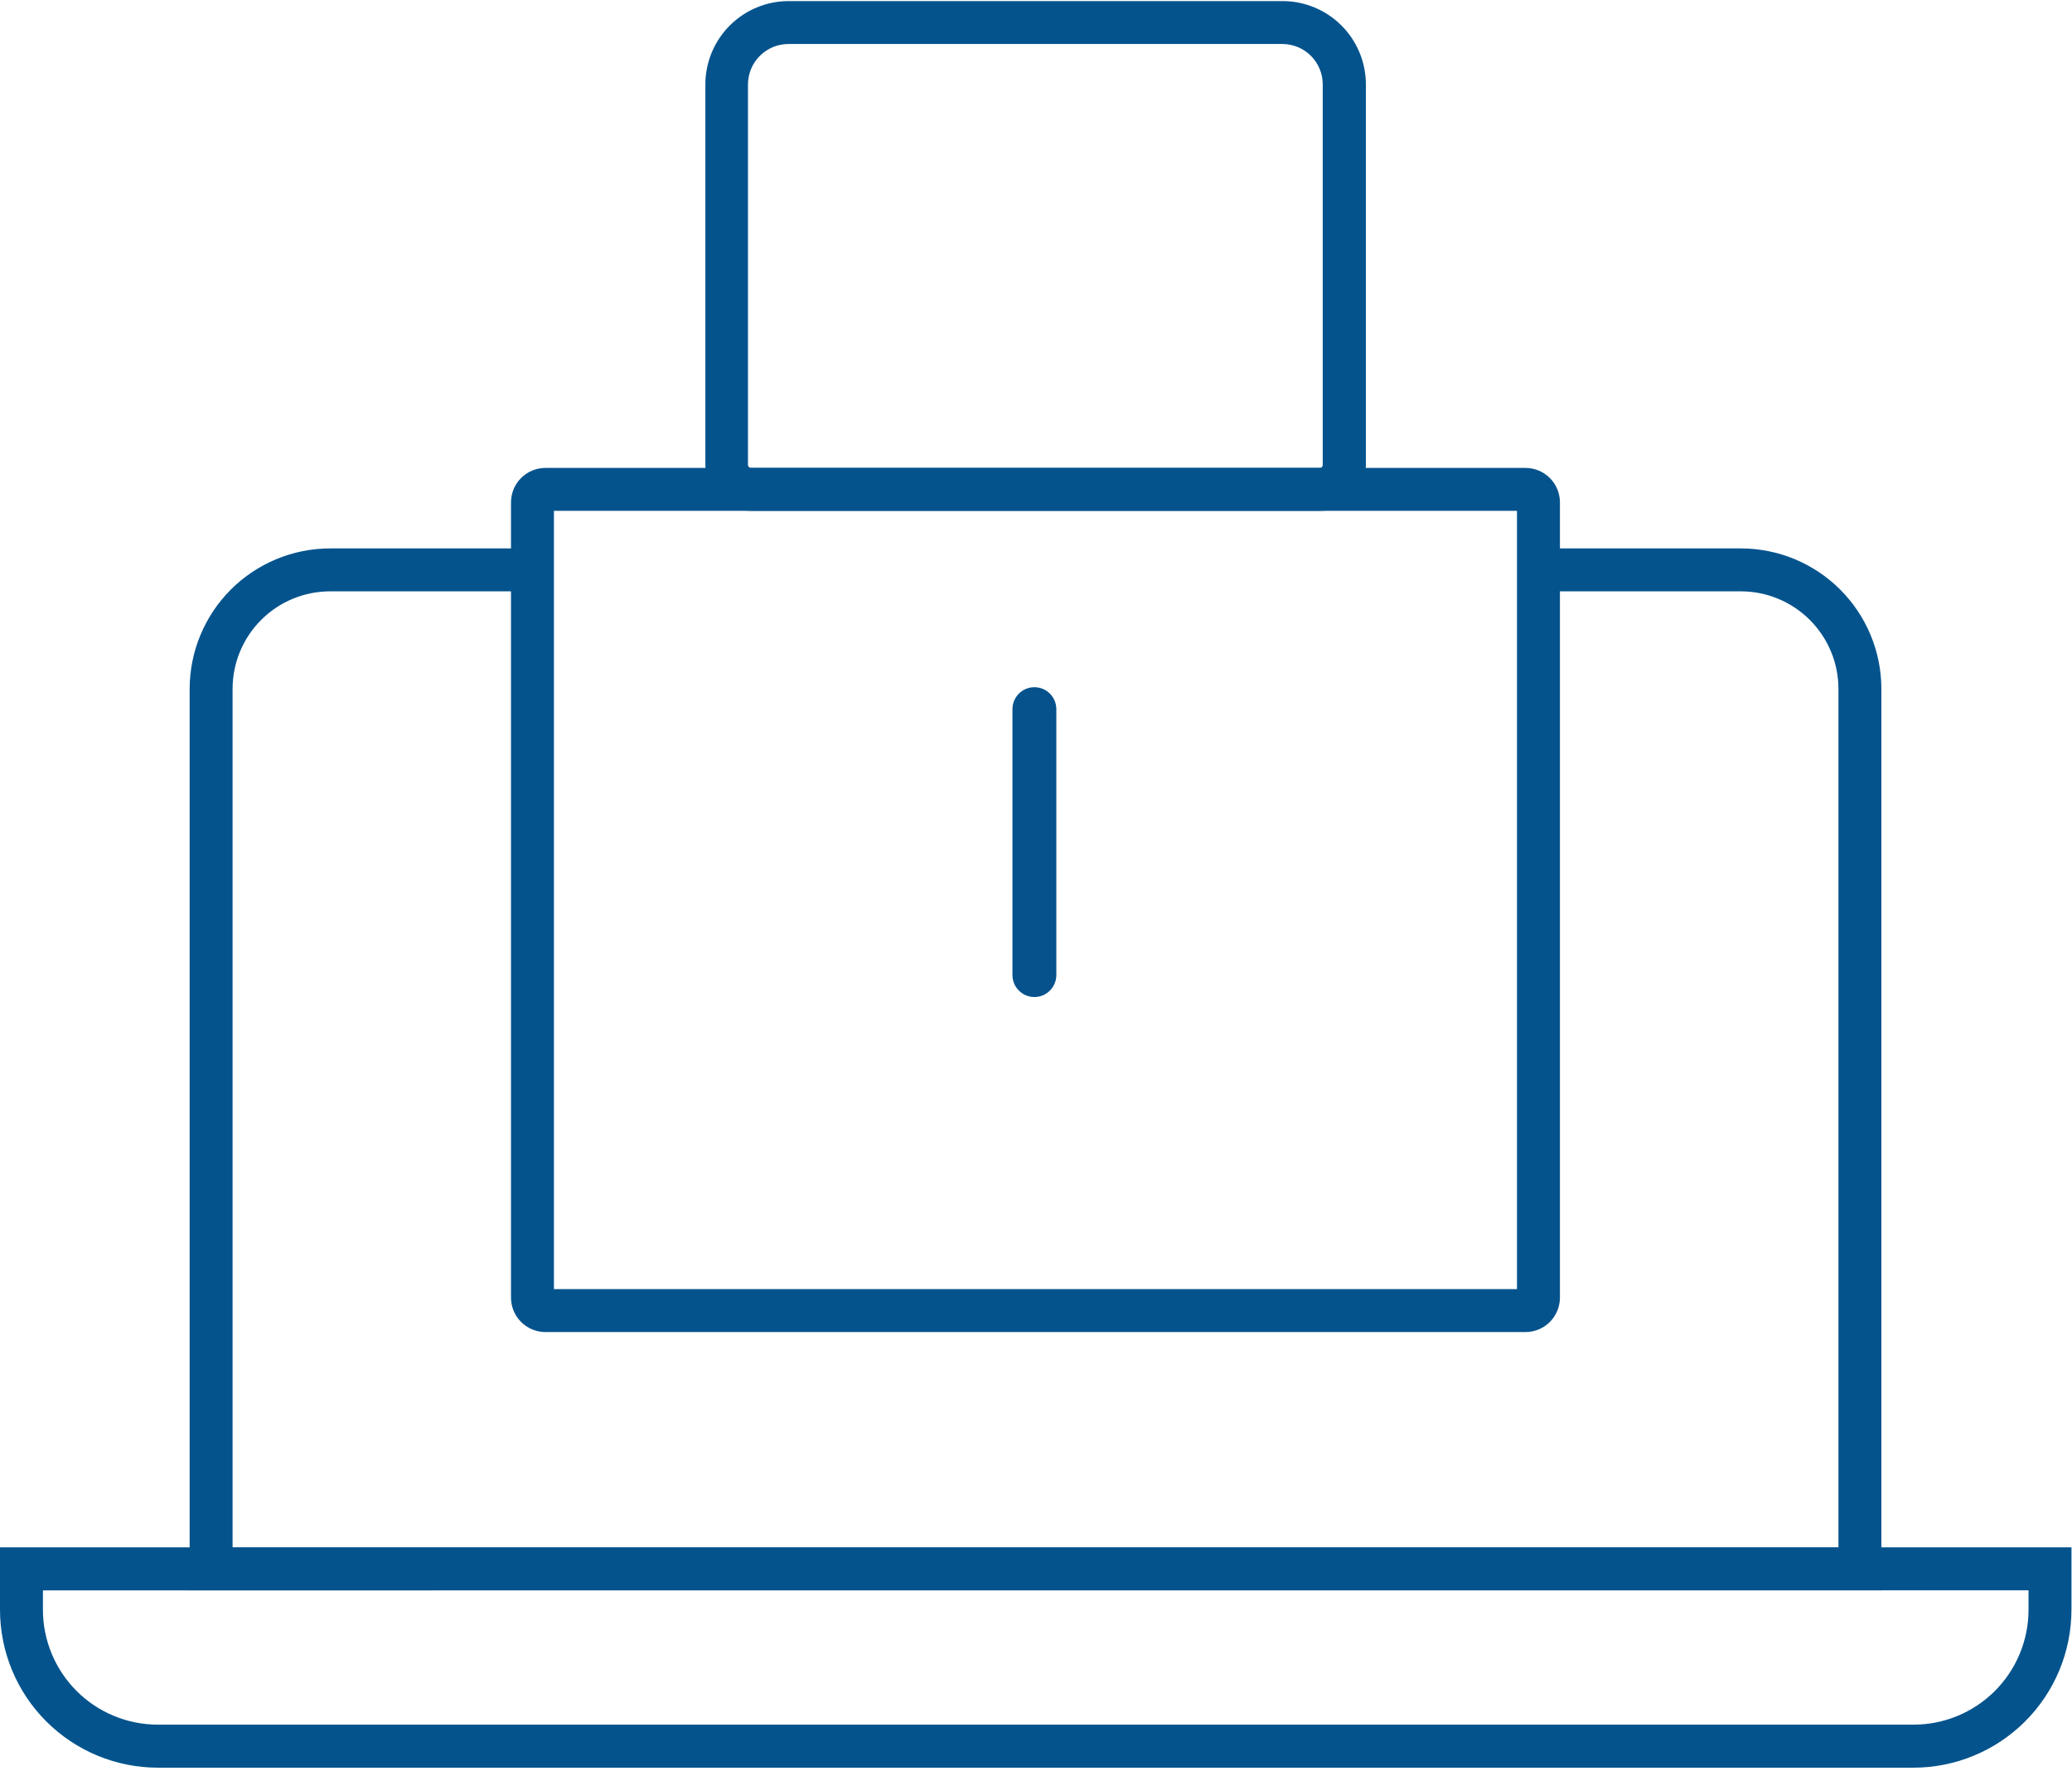 <svg width="117" height="100" viewBox="0 0 117 100" fill="none" xmlns="http://www.w3.org/2000/svg">
<g clip-path="url(#clip0_2281:5447)">
<path d="M108.024 99.824H8.915C6.551 99.823 4.285 98.883 2.613 97.211C0.941 95.54 0.002 93.273 0 90.909V87.382H116.97V90.909C116.968 92.082 116.735 93.243 116.285 94.326C115.834 95.409 115.175 96.392 114.344 97.22C113.514 98.048 112.528 98.704 111.443 99.151C110.359 99.598 109.197 99.827 108.024 99.824V99.824ZM2.424 89.812V90.909C2.426 92.629 3.11 94.277 4.325 95.493C5.541 96.709 7.19 97.392 8.909 97.394H108.024C108.879 97.398 109.725 97.233 110.516 96.909C111.307 96.585 112.026 96.108 112.631 95.506C113.237 94.903 113.718 94.187 114.047 93.398C114.375 92.609 114.545 91.764 114.545 90.909V89.806L2.424 89.812Z" fill="#04538D"/>
<path d="M106.236 89.812H10.709V38.903C10.711 36.801 11.546 34.785 13.032 33.297C14.518 31.81 16.534 30.973 18.636 30.97H29.267V33.394H18.636C17.176 33.396 15.777 33.977 14.745 35.01C13.713 36.043 13.133 37.443 13.133 38.903V87.388H103.812V38.903C103.811 37.443 103.23 36.042 102.197 35.009C101.164 33.977 99.764 33.396 98.303 33.394H87.788V30.97H98.303C100.407 30.971 102.424 31.808 103.911 33.295C105.398 34.783 106.235 36.8 106.236 38.903V89.812Z" fill="#04538D"/>
<path d="M86.139 75.224H30.8C30.284 75.224 29.789 75.019 29.424 74.654C29.059 74.289 28.855 73.794 28.855 73.278V28.369C28.855 27.853 29.059 27.358 29.424 26.994C29.789 26.629 30.284 26.424 30.8 26.424H86.139C86.655 26.424 87.15 26.629 87.515 26.994C87.88 27.358 88.085 27.853 88.085 28.369V73.278C88.085 73.794 87.88 74.289 87.515 74.654C87.15 75.019 86.655 75.224 86.139 75.224V75.224ZM31.279 72.8H85.66V28.848H31.279V72.8Z" fill="#04538D"/>
<path d="M74.546 28.848H42.424C41.736 28.848 41.077 28.575 40.59 28.089C40.104 27.602 39.83 26.942 39.83 26.255V4.764C39.832 3.517 40.328 2.321 41.21 1.44C42.091 0.558 43.286 0.062 44.533 0.061H72.424C73.671 0.062 74.866 0.558 75.748 1.44C76.63 2.321 77.126 3.517 77.127 4.764V26.255C77.127 26.94 76.856 27.598 76.372 28.084C75.888 28.57 75.231 28.845 74.546 28.848V28.848ZM44.515 2.485C43.911 2.486 43.333 2.727 42.906 3.154C42.479 3.581 42.238 4.16 42.236 4.764V26.255C42.236 26.299 42.254 26.343 42.286 26.375C42.318 26.406 42.361 26.424 42.406 26.424H74.527C74.549 26.424 74.571 26.42 74.591 26.411C74.612 26.403 74.63 26.39 74.645 26.374C74.66 26.358 74.672 26.34 74.68 26.319C74.688 26.298 74.692 26.276 74.691 26.255V4.764C74.691 4.159 74.451 3.58 74.023 3.152C73.596 2.725 73.016 2.485 72.412 2.485H44.515Z" fill="#04538D"/>
<path d="M59.648 40.049C59.648 39.363 59.094 38.807 58.409 38.807C57.725 38.807 57.17 39.363 57.17 40.049V55.061C57.17 55.747 57.725 56.304 58.409 56.304C59.094 56.304 59.648 55.747 59.648 55.061V40.049Z" fill="#05528D"/>
</g>
<defs>
<clipPath id="clip0_2281:5447">
<rect width="116.97" height="100" fill="white"/>
</clipPath>
</defs>
</svg>
